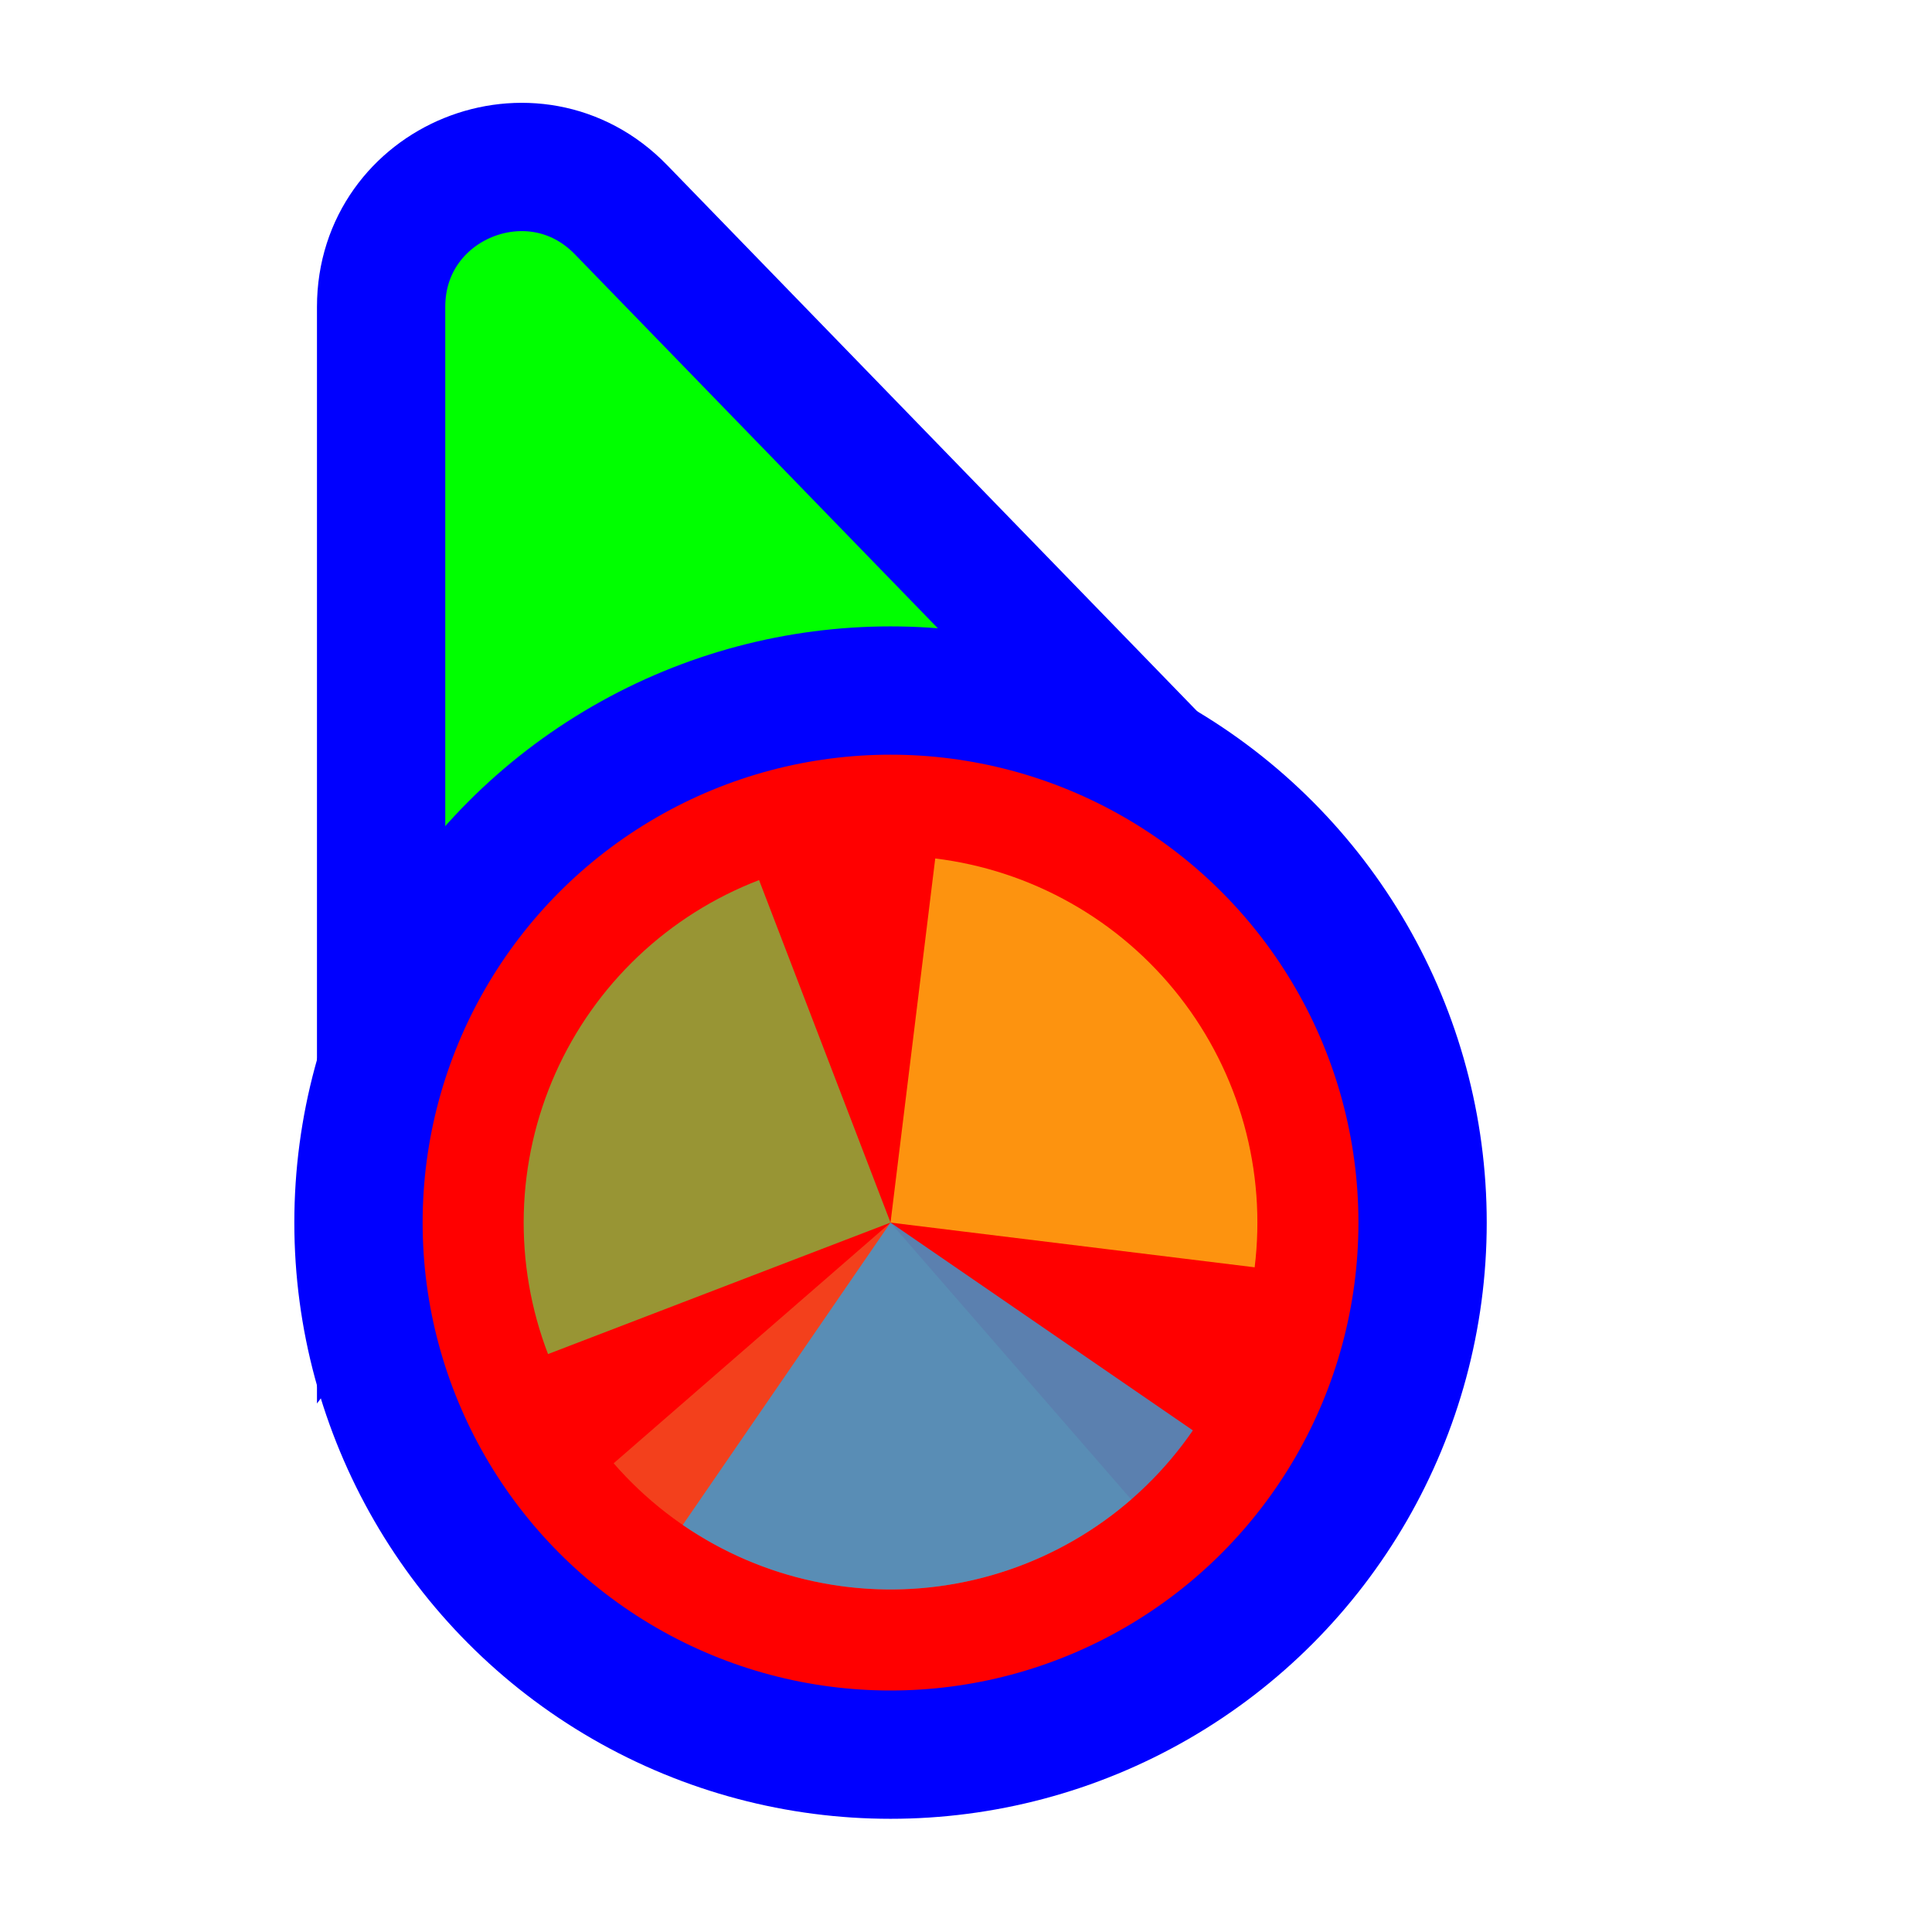 <svg width="256" height="256" viewBox="0 0 256 256" fill="none" xmlns="http://www.w3.org/2000/svg">
<path d="M141.269 109.497L162.13 110.056L147.596 95.08L82.276 27.777C70.704 15.854 50.5 24.046 50.5 40.662L50.5 134.895L50.5 160.434L65.805 139.989L89.665 108.115L141.269 109.497Z" fill="#00FF00" stroke="#0000FF" stroke-width="17"/>
<circle cx="118" cy="162" r="70.5" fill="#FF0000" stroke="#0000FF" stroke-width="17"/>
<path d="M149.892 198.688L118.001 162.001L81.312 193.893C85.5 198.711 90.596 202.657 96.309 205.505C102.022 208.354 108.24 210.049 114.609 210.494C120.977 210.94 127.37 210.126 133.424 208.101C139.478 206.075 145.074 202.876 149.892 198.688Z" fill="#F05024" fill-opacity="0.8"/>
<path d="M166.249 167.925L118 162L123.924 113.751C130.26 114.529 136.381 116.547 141.937 119.691C147.494 122.834 152.376 127.041 156.306 132.072C160.237 137.102 163.137 142.858 164.843 149.009C166.549 155.161 167.027 161.588 166.249 167.925H166.249Z" fill="#FCB813" fill-opacity="0.8"/>
<path d="M72.617 179.421L118 162L100.58 116.617C94.62 118.905 89.169 122.344 84.538 126.738C79.908 131.133 76.188 136.396 73.591 142.228C70.995 148.06 69.573 154.346 69.405 160.727C69.238 167.109 70.33 173.461 72.617 179.421Z" fill="#7EBA41" fill-opacity="0.8"/>
<path d="M90.466 202.062L118 162L158.062 189.534C154.446 194.795 149.829 199.292 144.476 202.769C139.122 206.246 133.135 208.634 126.859 209.797C120.582 210.961 114.137 210.876 107.893 209.549C101.649 208.222 95.727 205.678 90.466 202.062Z" fill="#32A0DA" fill-opacity="0.8"/>
</svg>
